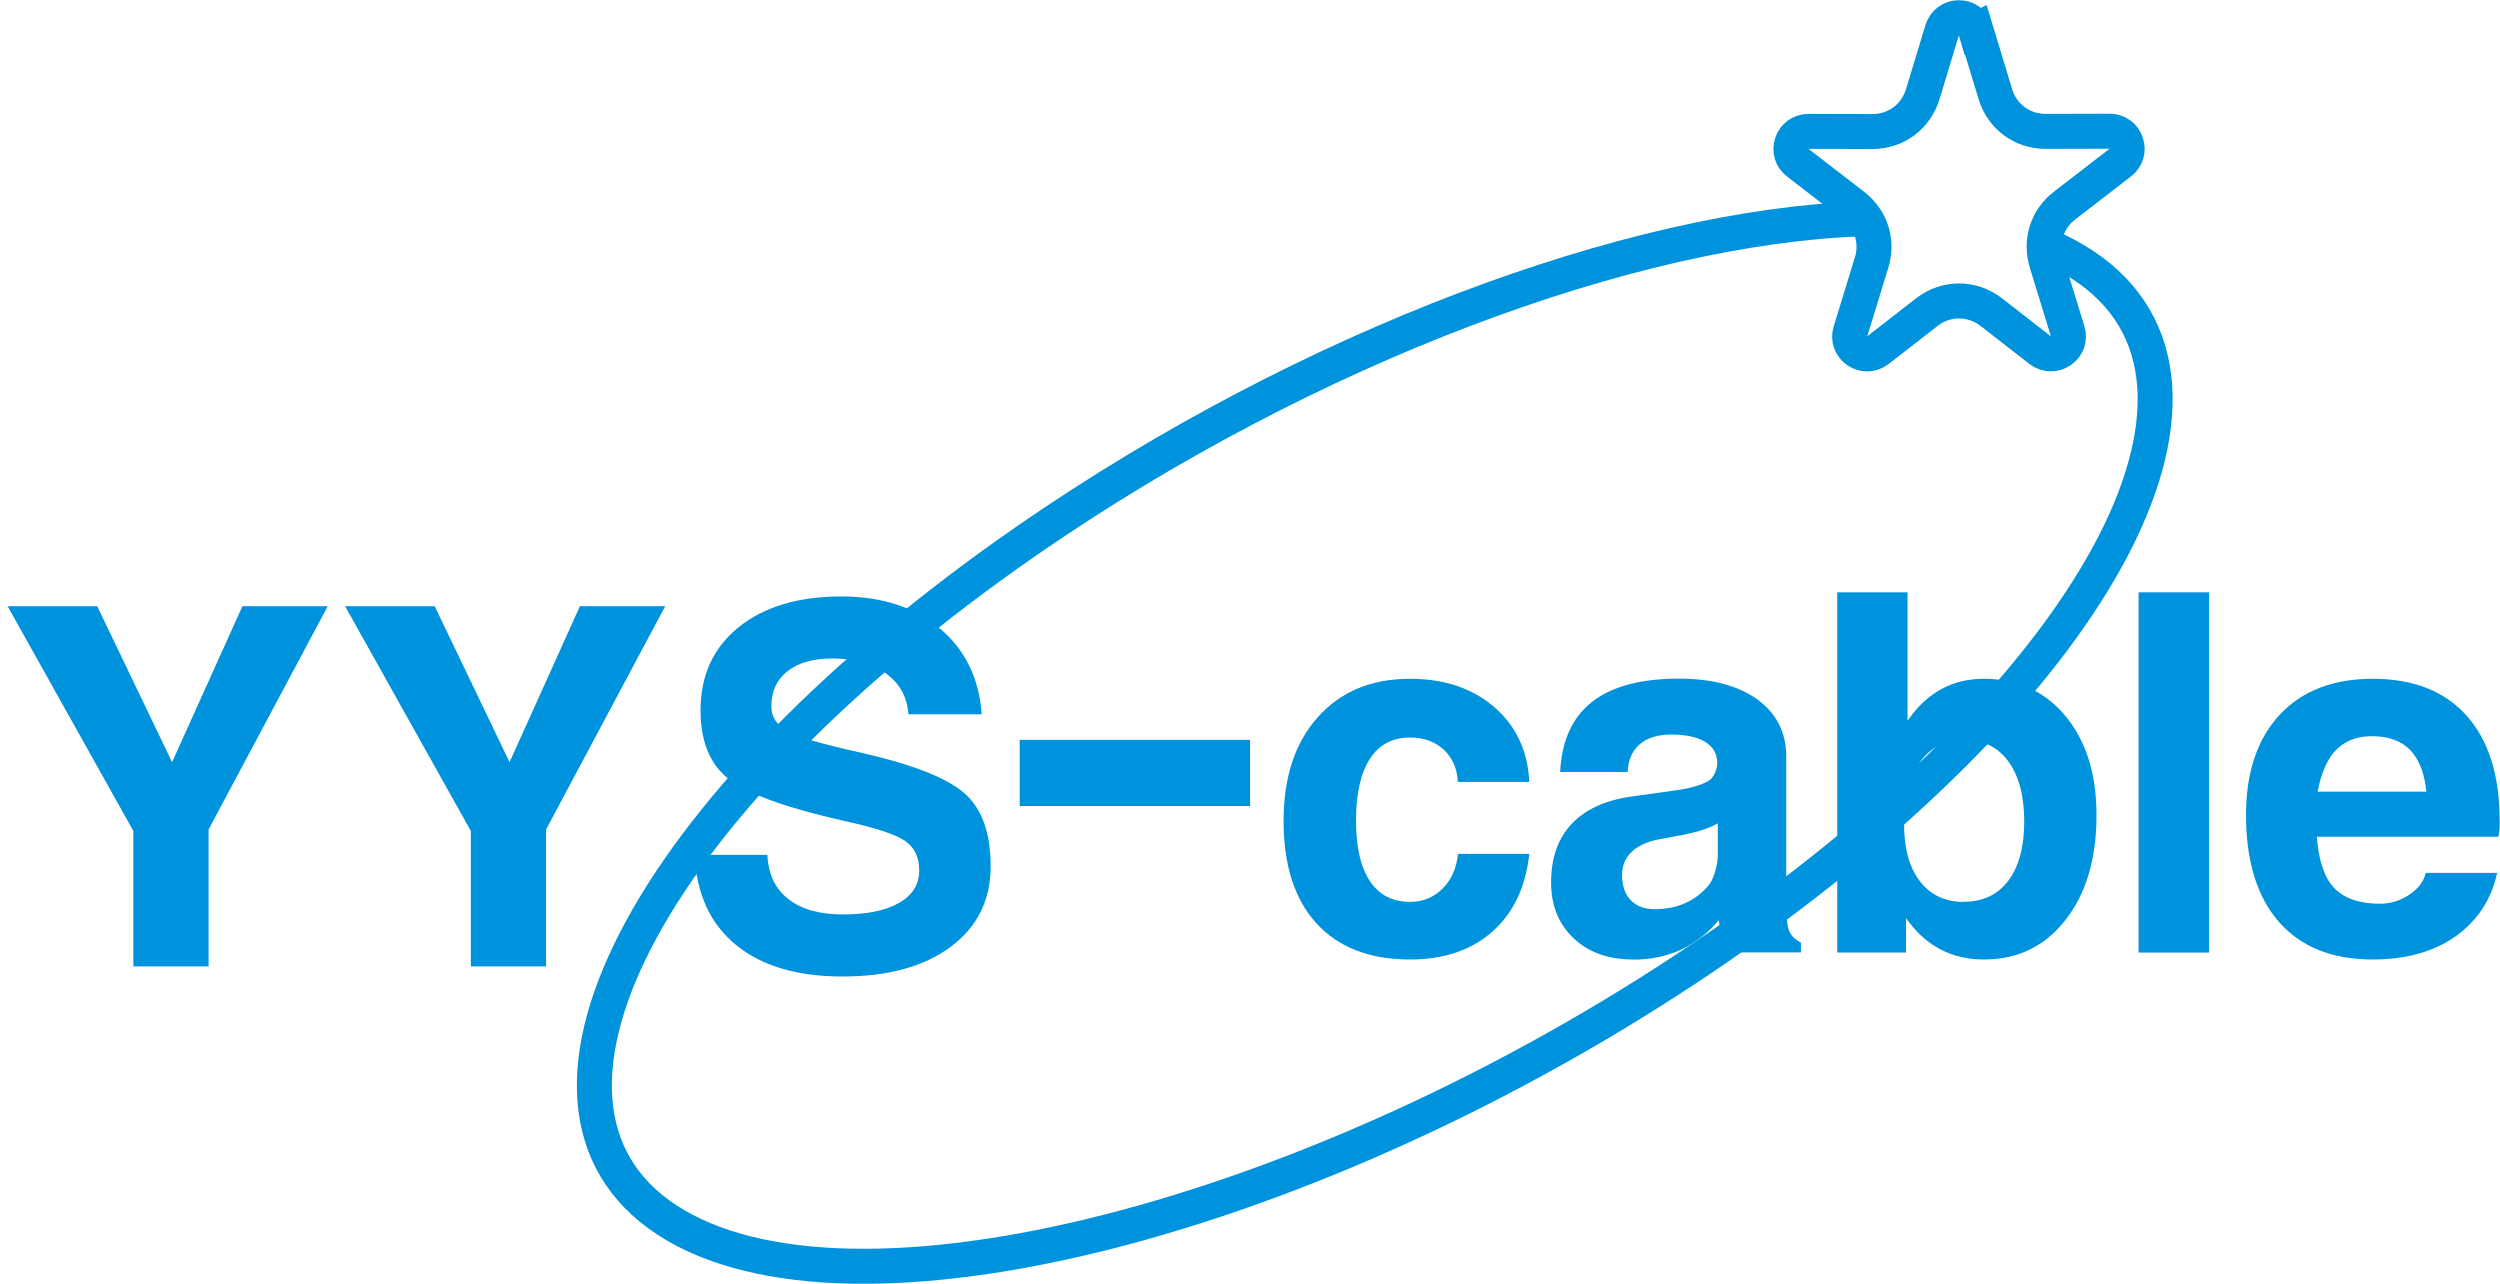 <?xml version="1.0" encoding="UTF-8"?>
<!DOCTYPE svg PUBLIC "-//W3C//DTD SVG 1.1//EN" "http://www.w3.org/Graphics/SVG/1.1/DTD/svg11.dtd">
<!-- Creator: CorelDRAW -->
<svg xmlns="http://www.w3.org/2000/svg" xml:space="preserve" width="42.917mm" height="22.036mm" style="shape-rendering:geometricPrecision; text-rendering:geometricPrecision; image-rendering:optimizeQuality; fill-rule:evenodd; clip-rule:evenodd"
viewBox="0 0 15.149 7.778"
 xmlns:xlink="http://www.w3.org/1999/xlink">
 <defs>
  <style type="text/css">
   <![CDATA[
    .str0 {stroke:#0093DD;stroke-width:0.212}
    .fil1 {fill:none}
    .fil0 {fill:#0093DD;fill-rule:nonzero}
   ]]>
  </style>
 </defs>
 <g id="图层_x0020_1">
  <polygon class="fil0" points="6.179,4.483 7.575,4.483 7.575,4.884 6.179,4.884 "/>
  <polygon class="fil0" points="0.808,5.035 0.808,5.035 0.046,3.673 0.046,3.673 0.317,3.673 0.589,3.673 0.589,3.673 1.043,4.619 1.042,4.62 1.469,3.673 1.469,3.673 1.727,3.673 1.986,3.673 1.986,3.673 1.264,5.026 1.264,5.026 1.264,5.856 1.037,5.856 0.808,5.856 "/>
  <polygon id="1" class="fil0" points="2.853,5.035 2.853,5.035 2.091,3.673 2.091,3.673 2.362,3.673 2.634,3.673 2.634,3.673 3.088,4.619 3.087,4.62 3.514,3.673 3.514,3.673 3.772,3.673 4.031,3.673 4.031,3.673 3.309,5.026 3.309,5.026 3.309,5.856 3.082,5.856 2.853,5.856 "/>
  <path id="12" class="fil0" d="M5.505 4.328l0 0c-0.008,-0.104 -0.053,-0.187 -0.136,-0.247 -0.083,-0.061 -0.192,-0.091 -0.325,-0.091 -0.116,0 -0.206,0.025 -0.272,0.077 -0.065,0.051 -0.098,0.122 -0.098,0.213 0,0.065 0.034,0.116 0.102,0.152 0.067,0.036 0.21,0.078 0.429,0.126 0.317,0.071 0.53,0.154 0.637,0.247 0.107,0.092 0.161,0.24 0.161,0.444 0,0.205 -0.081,0.368 -0.242,0.488 -0.162,0.12 -0.38,0.18 -0.655,0.18 -0.276,0 -0.492,-0.064 -0.647,-0.192 -0.156,-0.128 -0.239,-0.309 -0.249,-0.545l0 0 0.44 0 0 0c0.005,0.116 0.047,0.205 0.126,0.267 0.079,0.062 0.189,0.094 0.331,0.094 0.145,0 0.259,-0.023 0.341,-0.07 0.082,-0.047 0.122,-0.112 0.122,-0.196 0,-0.082 -0.029,-0.142 -0.088,-0.181 -0.057,-0.039 -0.18,-0.079 -0.368,-0.12 -0.346,-0.078 -0.578,-0.161 -0.695,-0.251 -0.116,-0.089 -0.174,-0.229 -0.174,-0.418 0,-0.212 0.077,-0.38 0.23,-0.504 0.154,-0.124 0.361,-0.187 0.622,-0.187 0.244,0 0.444,0.064 0.597,0.193 0.154,0.129 0.239,0.302 0.255,0.521l0 0 -0.444 0z"/>
  <path class="fil0" d="M9.267 5.174l0 0c-0.022,0.201 -0.096,0.358 -0.224,0.471 -0.128,0.113 -0.294,0.169 -0.499,0.169 -0.244,0 -0.433,-0.073 -0.566,-0.218 -0.133,-0.145 -0.2,-0.353 -0.2,-0.622 0,-0.264 0.069,-0.473 0.207,-0.628 0.138,-0.155 0.324,-0.233 0.559,-0.233 0.208,0 0.378,0.057 0.511,0.172 0.133,0.115 0.203,0.266 0.212,0.453l0 0 -0.433 0 0 0c-0.004,-0.08 -0.032,-0.145 -0.085,-0.195 -0.053,-0.049 -0.121,-0.074 -0.204,-0.074 -0.107,0 -0.189,0.043 -0.244,0.129 -0.056,0.086 -0.084,0.21 -0.084,0.375 0,0.16 0.028,0.282 0.084,0.366 0.056,0.084 0.137,0.126 0.244,0.126 0.077,0 0.142,-0.027 0.196,-0.08 0.054,-0.054 0.085,-0.124 0.094,-0.211l0 0 0.433 0z"/>
  <path id="1" class="fil0" d="M9.896 5.814c-0.15,0 -0.27,-0.043 -0.36,-0.128 -0.091,-0.086 -0.137,-0.199 -0.137,-0.338 0,-0.148 0.041,-0.266 0.123,-0.354 0.082,-0.088 0.202,-0.144 0.359,-0.167l0.281 -0.039c0.073,-0.01 0.134,-0.027 0.182,-0.051 0.021,-0.01 0.037,-0.028 0.048,-0.054 0.012,-0.025 0.016,-0.052 0.013,-0.079 -0.006,-0.046 -0.029,-0.081 -0.07,-0.107 -0.048,-0.031 -0.118,-0.046 -0.209,-0.046 -0.082,0 -0.145,0.02 -0.19,0.059 -0.046,0.04 -0.07,0.095 -0.073,0.168l0 0 -0.409 0 0 0c0.009,-0.189 0.073,-0.331 0.193,-0.425 0.12,-0.094 0.296,-0.141 0.527,-0.141 0.201,0 0.359,0.043 0.476,0.127 0.116,0.085 0.174,0.2 0.174,0.347l0 0.903c0,0.073 0.006,0.123 0.018,0.153 0.012,0.029 0.036,0.052 0.071,0.069l0 0.002 0 0.058 -0.23 0 -0.23 0 0 -0c-0.019,-0.065 -0.031,-0.129 -0.037,-0.191l-0.002 -0.003c-0.134,0.159 -0.307,0.238 -0.52,0.238zm0.513 -0.639l0 -0.186 0 0c-0.05,0.028 -0.115,0.05 -0.196,0.067l-0.157 0.029c-0.074,0.014 -0.131,0.04 -0.169,0.077 -0.039,0.037 -0.058,0.084 -0.058,0.14 0,0.064 0.017,0.115 0.052,0.152 0.034,0.036 0.083,0.055 0.145,0.055 0.137,0 0.246,-0.048 0.327,-0.144 0.016,-0.019 0.029,-0.047 0.04,-0.083 0.011,-0.036 0.016,-0.073 0.016,-0.107z"/>
  <path id="12" class="fil0" d="M11.133 3.589l0 0 0.212 0 0.214 0 0 0 0 0.778 0 0 0.009 -0.012c0.115,-0.162 0.266,-0.242 0.454,-0.242 0.205,0 0.37,0.076 0.495,0.227 0.125,0.152 0.187,0.351 0.187,0.599 0,0.263 -0.062,0.474 -0.187,0.634 -0.125,0.161 -0.29,0.241 -0.495,0.241 -0.187,0 -0.339,-0.075 -0.454,-0.226l-0.018 -0.024 0 0 0 0.208 0 0 -0.417 0 0 0 0 -2.183zm0.768 1.875c0.115,0 0.205,-0.043 0.269,-0.128 0.064,-0.086 0.096,-0.205 0.096,-0.357 0,-0.156 -0.032,-0.277 -0.096,-0.365 -0.064,-0.088 -0.154,-0.131 -0.268,-0.131 -0.114,0 -0.203,0.045 -0.268,0.135 -0.064,0.09 -0.096,0.215 -0.096,0.376l0 0 0 0 0 0c0,0.148 0.032,0.263 0.096,0.346 0.064,0.083 0.152,0.125 0.266,0.125z"/>
  <polygon id="123" class="fil0" points="12.959,5.772 12.959,3.589 12.959,3.589 13.172,3.589 13.386,3.589 13.386,3.589 13.386,5.772 13.386,5.772 13.173,5.772 "/>
  <path id="1234" class="fil0" d="M14.378 5.814c-0.246,0 -0.435,-0.076 -0.568,-0.227 -0.133,-0.152 -0.2,-0.368 -0.2,-0.648 0,-0.259 0.068,-0.461 0.203,-0.607 0.136,-0.146 0.324,-0.219 0.565,-0.219 0.246,0 0.436,0.075 0.569,0.224 0.133,0.149 0.2,0.361 0.2,0.637 0.002,0.031 -0.001,0.064 -0.008,0.096l0 0 -1.1 0 0 0c0.01,0.128 0.038,0.224 0.085,0.287 0.059,0.079 0.159,0.119 0.297,0.119 0.064,0 0.124,-0.018 0.179,-0.055 0.055,-0.037 0.088,-0.081 0.099,-0.132l0 0 0.433 0 0 0c-0.036,0.164 -0.122,0.293 -0.254,0.386 -0.133,0.093 -0.3,0.139 -0.5,0.139zm0.325 -1.016l0 0c-0.01,-0.097 -0.035,-0.173 -0.077,-0.228 -0.055,-0.073 -0.139,-0.109 -0.254,-0.109 -0.11,0 -0.194,0.042 -0.251,0.126 -0.035,0.054 -0.061,0.124 -0.077,0.21l0 0 0.659 0z"/>
  <path class="fil1 str0" d="M11.973 0.181l0.118 0.389c0.041,0.136 0.162,0.226 0.305,0.226l0.388 -0.001c0.046,-0 0.086,0.028 0.1,0.072 0.015,0.044 0.001,0.09 -0.036,0.118l-0.337 0.26c-0.107,0.082 -0.149,0.216 -0.11,0.345l0.128 0.417c0.014,0.045 -0.002,0.092 -0.041,0.118 -0.039,0.027 -0.088,0.025 -0.125,-0.003l-0.297 -0.231c-0.116,-0.09 -0.274,-0.09 -0.39,-3.52976e-005l-0.297 0.231c-0.037,0.029 -0.086,0.03 -0.125,0.004 -0.039,-0.027 -0.055,-0.073 -0.041,-0.118l0.128 -0.417c0.04,-0.129 -0.003,-0.262 -0.11,-0.345l-0.337 -0.26c-0.037,-0.028 -0.051,-0.074 -0.036,-0.118 0.015,-0.044 0.054,-0.072 0.1,-0.072l0.388 0.001c0.142,0 0.263,-0.089 0.305,-0.226l0.118 -0.389c0.014,-0.045 0.054,-0.075 0.101,-0.075 0.047,0 0.088,0.03 0.101,0.075z"/>
  <path class="fil1 str0" d="M11.284 1.326c-1.391,0.047 -3.353,0.77 -5.053,1.944 -2.339,1.616 -3.296,3.476 -2.137,4.155 1.159,0.678 3.996,-0.082 6.336,-1.698 2.339,-1.616 3.296,-3.476 2.137,-4.155 -0.059,-0.035 -0.123,-0.066 -0.191,-0.093"/>
 </g>
</svg>
